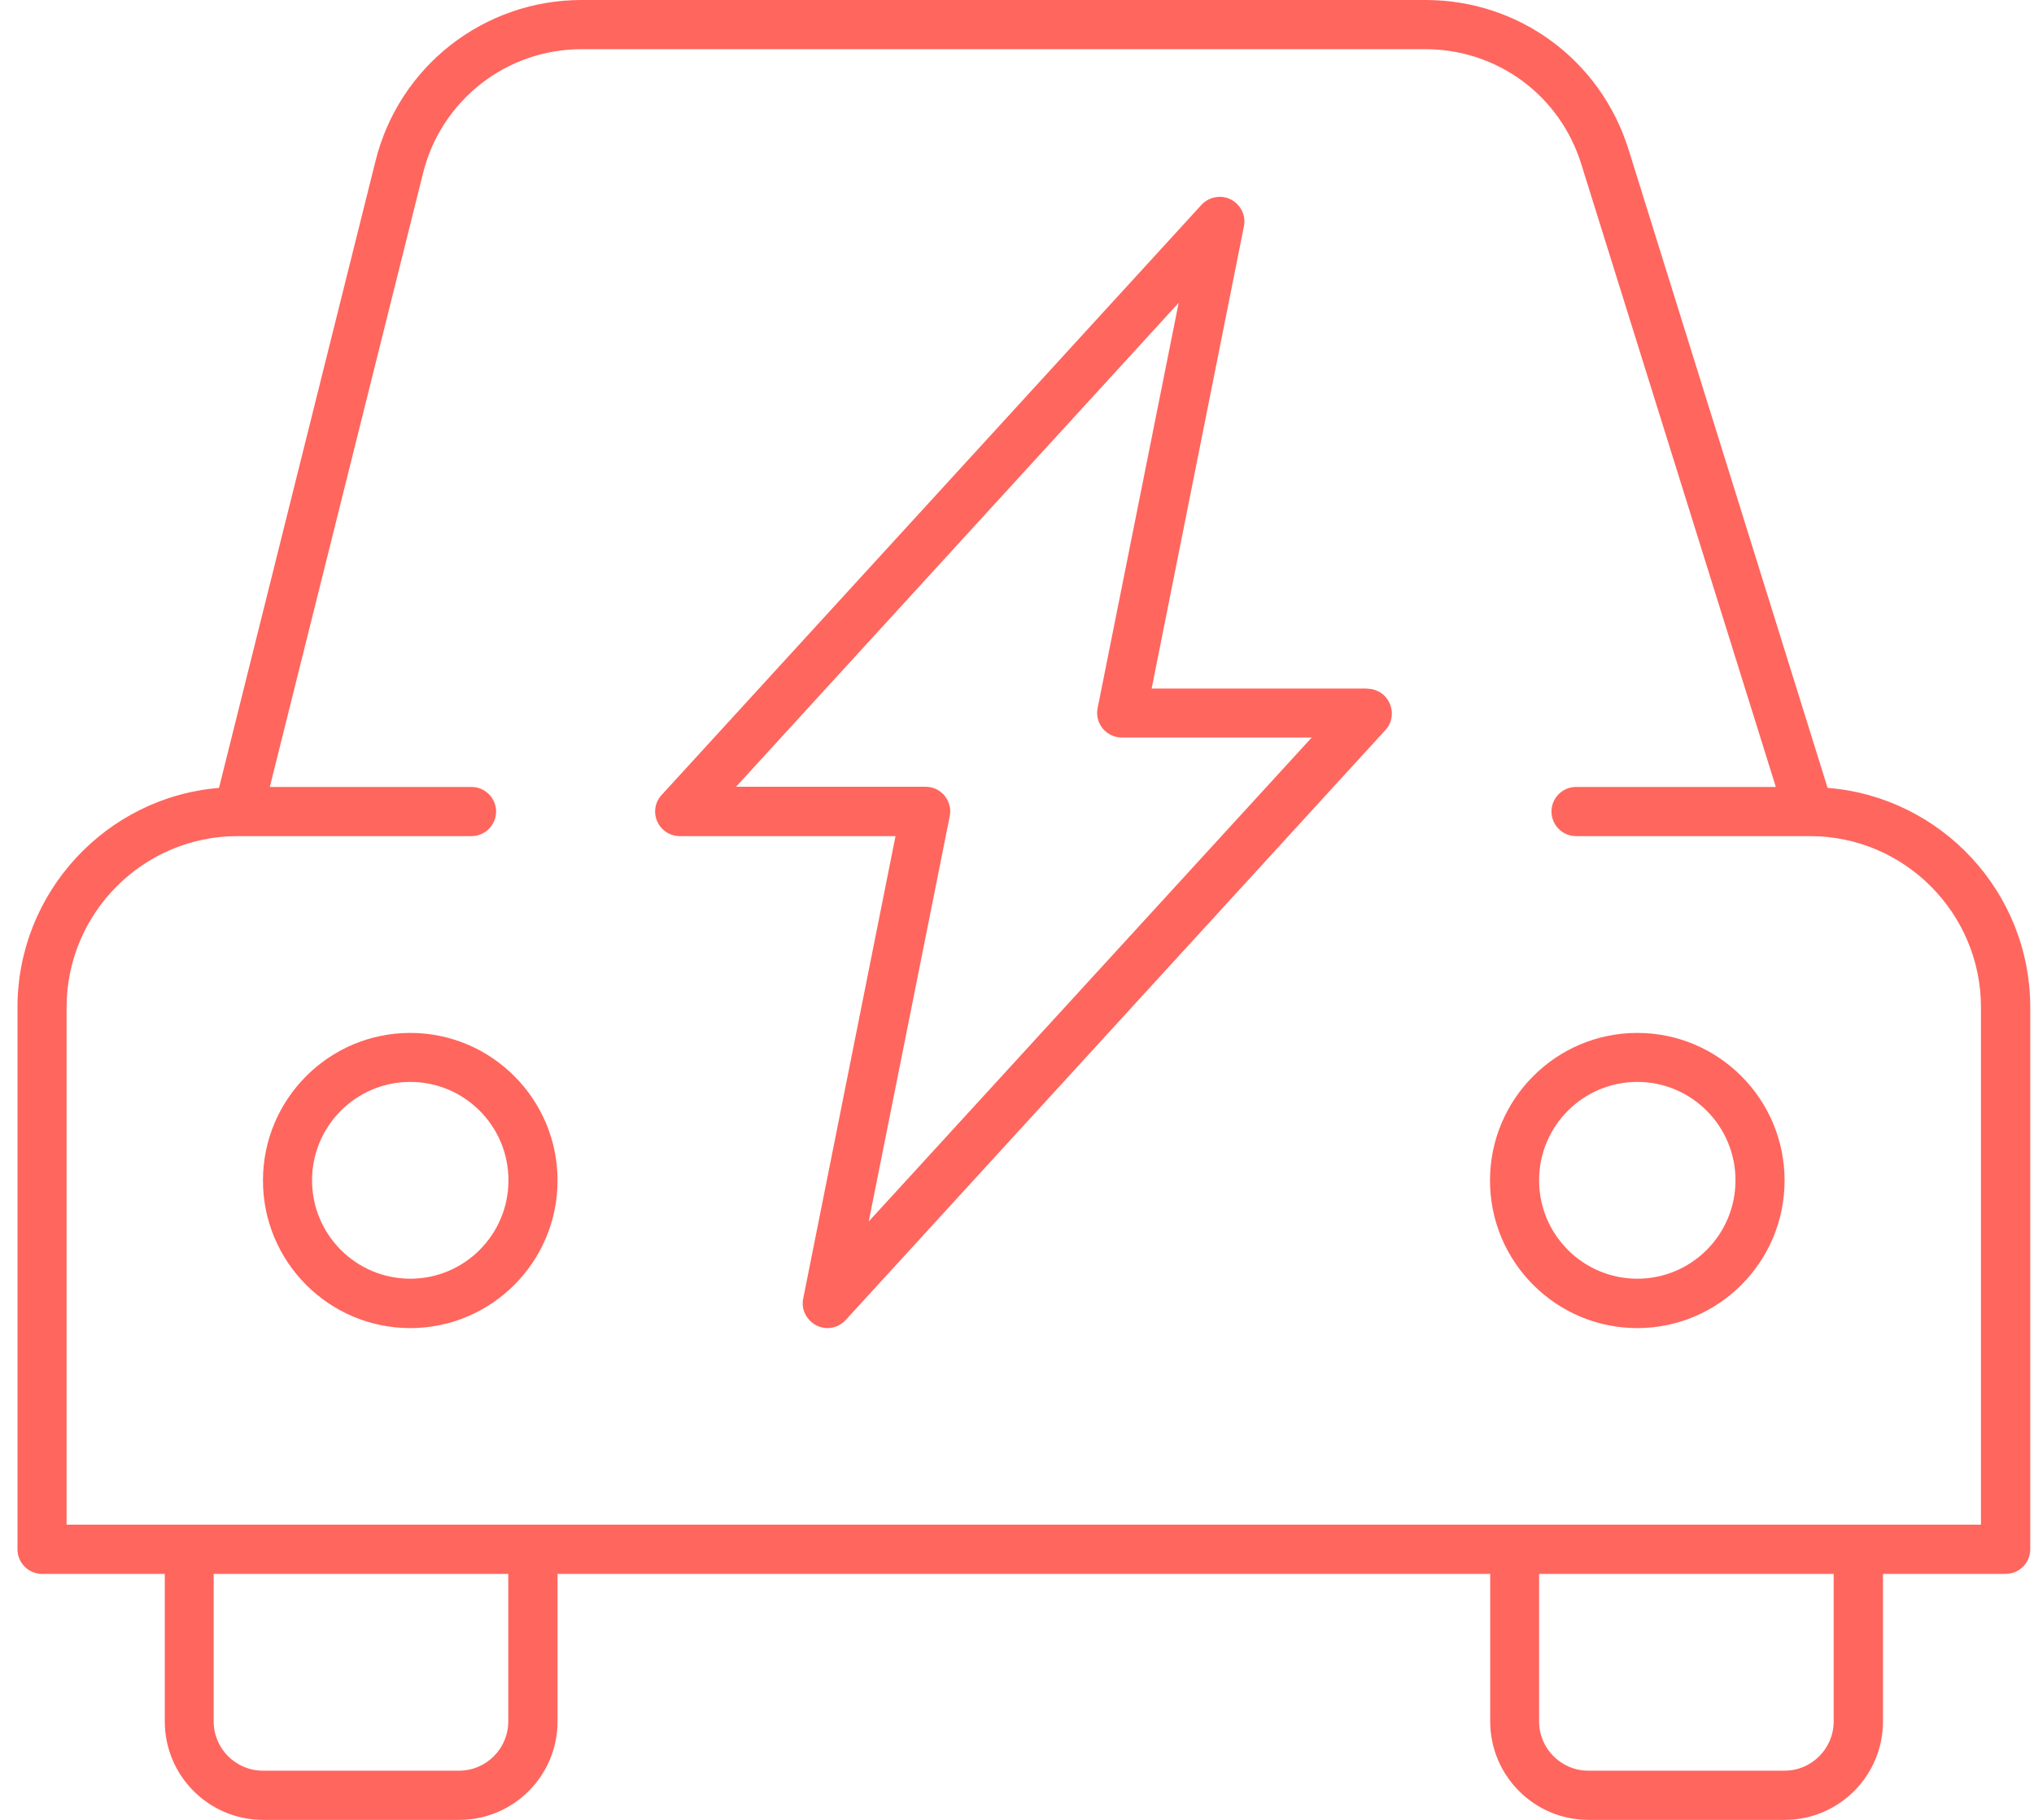 <svg width="95" height="85" viewBox="0 0 95 85" fill="none" xmlns="http://www.w3.org/2000/svg">
<g clip-path="url(#clip0_460_243)">
<path d="M76.472 59.724C73.939 59.724 71.885 57.667 71.885 55.129C71.885 52.591 73.939 50.533 76.472 50.533C79.005 50.533 81.058 52.591 81.058 55.129C81.058 57.667 79.005 59.724 76.472 59.724ZM76.472 48.244C72.676 48.244 69.592 51.335 69.592 55.138C69.592 58.941 72.676 62.031 76.472 62.031C80.267 62.031 83.351 58.941 83.351 55.138C83.351 51.335 80.267 48.244 76.472 48.244ZM19.162 59.724C16.628 59.724 14.575 57.667 14.575 55.129C14.575 52.591 16.628 50.533 19.162 50.533C21.695 50.533 23.748 52.591 23.748 55.129C23.748 57.667 21.695 59.724 19.162 59.724ZM19.162 48.244C15.366 48.244 12.282 51.335 12.282 55.138C12.282 58.941 15.366 62.031 19.162 62.031C22.957 62.031 26.041 58.941 26.041 55.138C26.041 51.335 22.957 48.244 19.162 48.244ZM40.573 57.062L44.359 38.118C44.43 37.789 44.332 37.423 44.119 37.165C43.897 36.898 43.586 36.747 43.239 36.747H34.378L55.051 14.143L51.265 33.077C51.194 33.407 51.292 33.772 51.505 34.03C51.736 34.297 52.056 34.449 52.403 34.449H61.264L40.573 57.053V57.062ZM63.859 32.16H53.789L58.1 10.563C58.198 10.055 57.949 9.556 57.487 9.316C57.033 9.084 56.465 9.191 56.118 9.565L30.903 37.13C30.591 37.459 30.512 37.958 30.698 38.368C30.885 38.786 31.294 39.053 31.756 39.053H41.826L37.515 60.651C37.409 61.158 37.666 61.657 38.129 61.906C38.288 61.987 38.475 62.031 38.644 62.031C38.955 62.031 39.257 61.906 39.488 61.666L64.704 34.102C65.015 33.772 65.095 33.273 64.908 32.864C64.731 32.436 64.313 32.169 63.859 32.169M92.523 71.213H3.11V47.051C3.11 42.642 6.692 39.053 11.091 39.053H22.023C22.654 39.053 23.17 38.537 23.17 37.904C23.17 37.272 22.654 36.756 22.023 36.756H12.602L19.757 8.096C20.601 4.685 23.65 2.298 27.161 2.298H66.57C69.93 2.298 72.863 4.453 73.859 7.677L82.942 36.756H73.61C72.979 36.756 72.463 37.272 72.463 37.904C72.463 38.537 72.979 39.053 73.61 39.053H84.542C88.942 39.053 92.523 42.642 92.523 47.051V71.213ZM85.644 80.404C85.644 81.669 84.613 82.702 83.351 82.702H74.178C72.916 82.702 71.885 81.669 71.885 80.404V73.511H85.644V80.404ZM23.739 80.404C23.739 81.669 22.708 82.702 21.446 82.702H12.273C11.011 82.702 9.98 81.669 9.98 80.404V73.511H23.739V80.404ZM85.36 36.8L76.063 6.982C74.756 2.805 70.952 0 66.579 0H27.161C22.601 0 18.628 3.099 17.535 7.535L10.229 36.8C4.967 37.236 0.817 41.672 0.817 47.051V72.362C0.817 72.995 1.332 73.511 1.963 73.511H7.696V80.404C7.696 82.934 9.749 85 12.282 85H21.455C23.979 85 26.041 82.943 26.041 80.404V73.511H69.601V80.404C69.601 82.934 71.654 85 74.187 85H83.36C85.884 85 87.946 82.943 87.946 80.404V73.511H93.679C94.31 73.511 94.825 72.995 94.825 72.362V47.051C94.825 41.654 90.648 37.219 85.368 36.8H85.36Z" fill="#FF665E"/>
</g>
<defs>
<clipPath id="clip0_460_243">
<rect width="94" height="85" fill="white" transform="translate(0.817)"/>
</clipPath>
</defs>
</svg>
